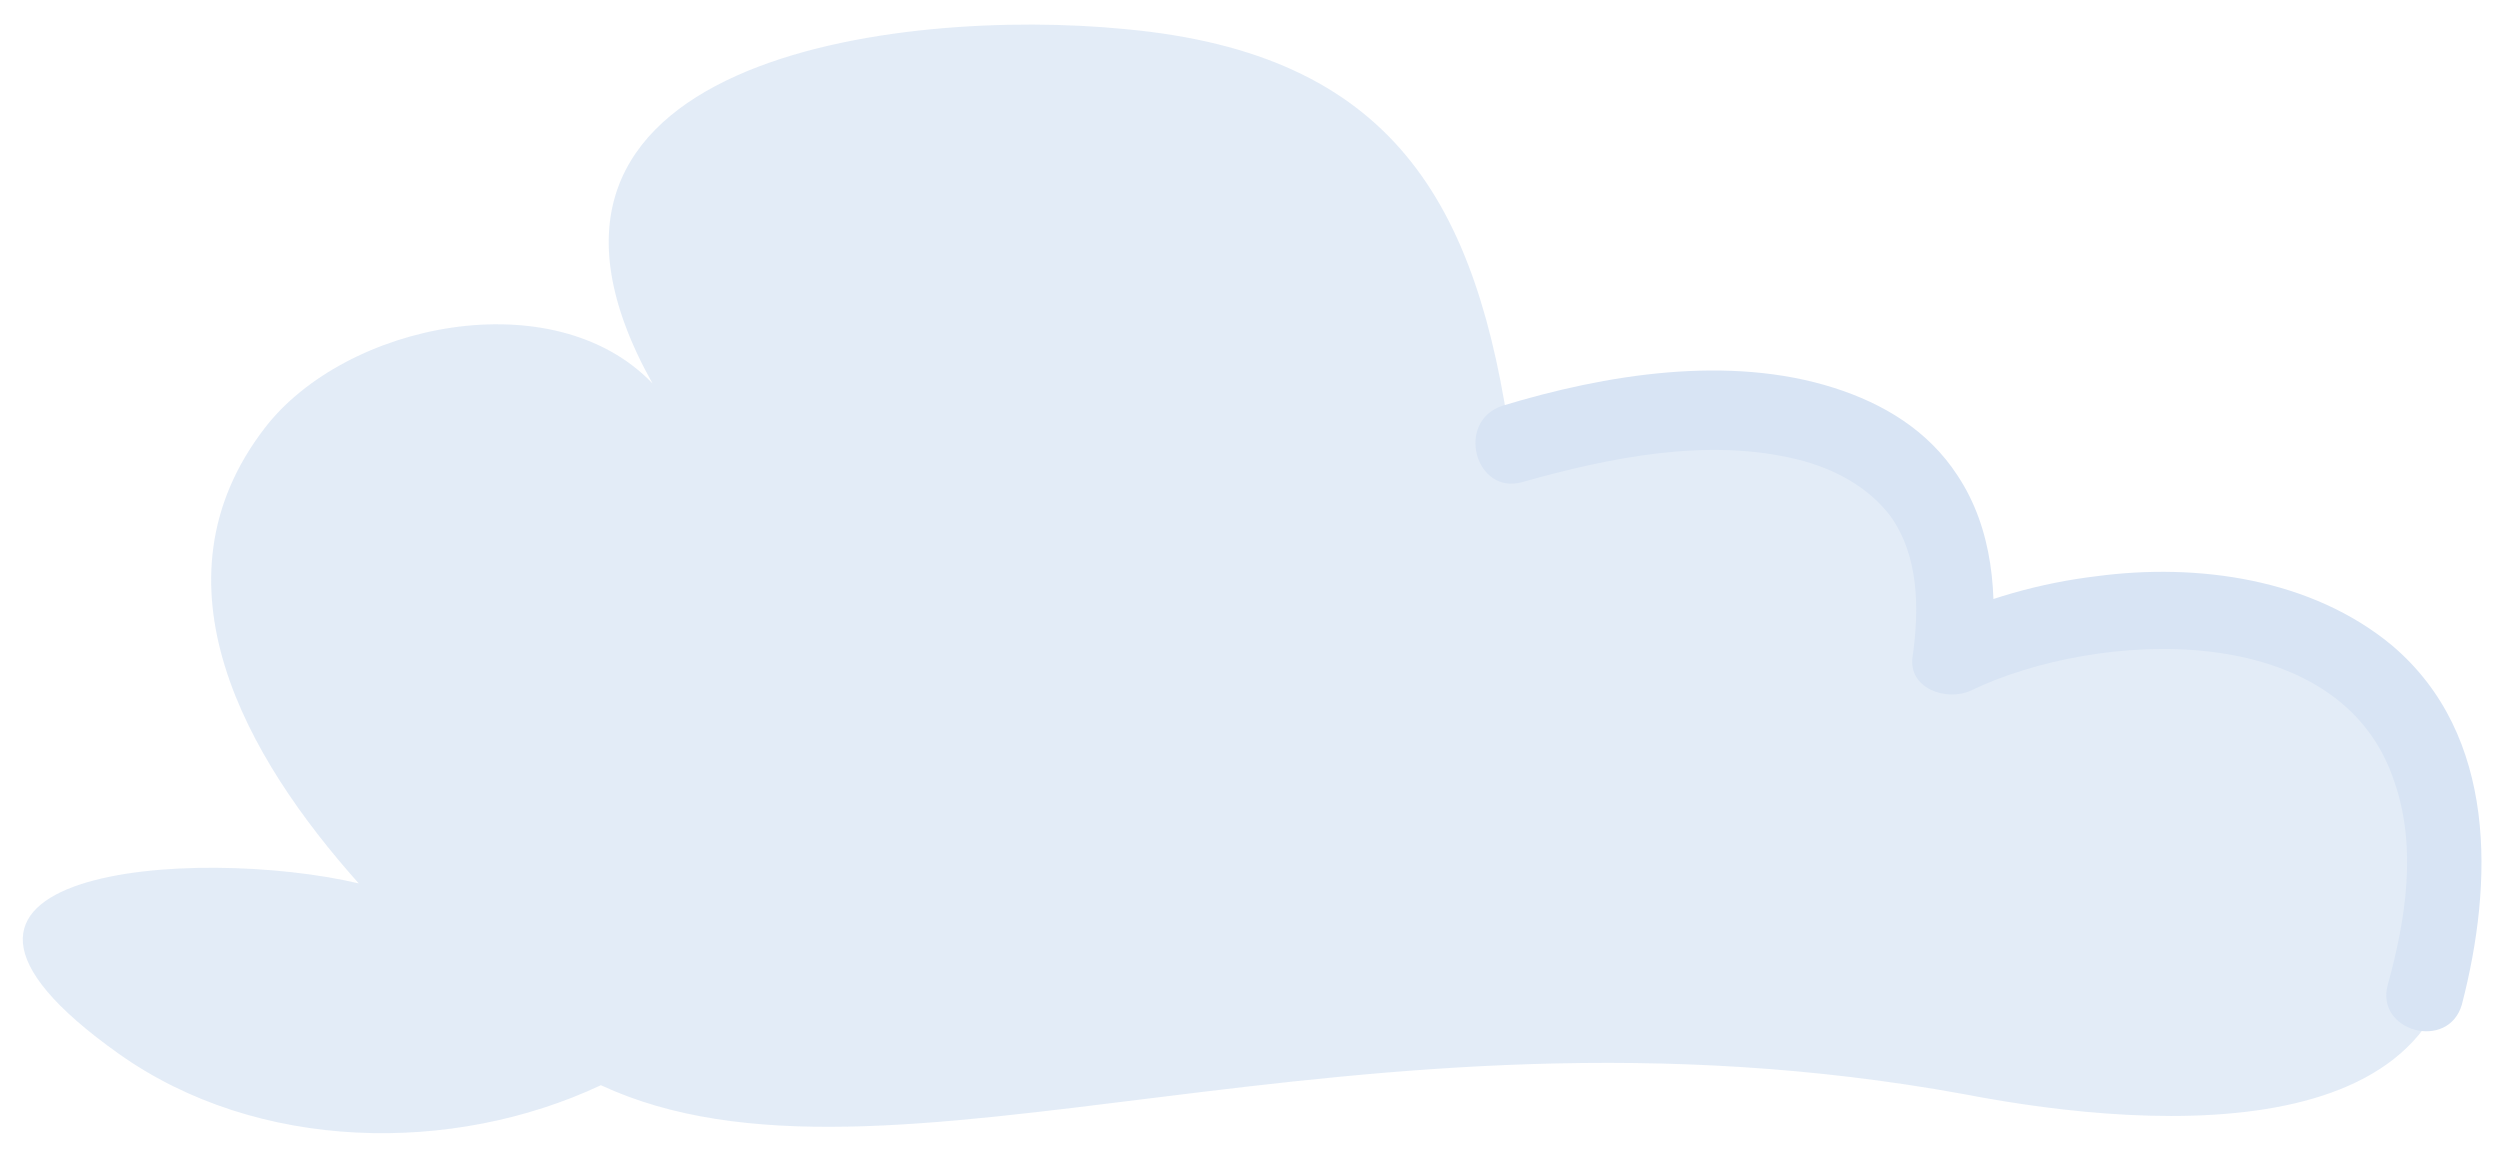 <?xml version="1.0" encoding="utf-8"?>
<!-- Generator: Adobe Illustrator 26.0.1, SVG Export Plug-In . SVG Version: 6.00 Build 0)  -->
<svg version="1.1" id="Izolovaný_režim" xmlns="http://www.w3.org/2000/svg" xmlns:xlink="http://www.w3.org/1999/xlink" x="0px"
	 y="0px" viewBox="0 0 111.5 51.8" style="enable-background:new 0 0 111.5 51.8;" xml:space="preserve">
<style type="text/css">
	.st0{opacity:0.7;fill:#D8E4F4;}
	.st1{fill:#D8E4F4;}
</style>
<g>
	<path class="st0" d="M26.8,48.4c-6.6,3.1-15.3,3-21.5-1.4c-11.7-8.3,3.5-9.3,10.7-7.6c-5-5.6-9.5-13.4-4.2-20.3
		c3.6-4.7,12.9-6.6,17.3-2C21,2.6,40.1,0.3,50.2,1.3c11.9,1.1,15.7,7.7,17.2,18.6c7.8-5.1,20.6,0.3,19.5,10.8
		c9.1-4.7,21.2-3.5,22.6,8.8c1.3,11.8-13.1,11-21.9,9.3C60.2,43.8,39.5,54.3,26.8,48.4"/>
	<g>
		<g>
			<path class="st1" d="M67.9,21.5c3.9-1.1,8.3-2,12.3-1c1.6,0.4,3.1,1.2,4.1,2.5c1.3,1.8,1.3,4.2,1,6.3c-0.2,1.4,1.5,2,2.6,1.5
				c5.6-2.7,16.5-3.3,18.9,4.1c1,2.9,0.5,6.1-0.3,9c-0.6,2.1,2.7,3,3.3,0.9c1.4-5.4,1.6-12-3.1-16c-3.6-3-8.7-3.7-13.2-3.1
				c-2.5,0.3-5,1-7.3,2.1c0.9,0.5,1.7,1,2.6,1.5c0.3-2.7,0.1-5.7-1.5-8.1c-1.3-2-3.3-3.2-5.5-3.9c-4.7-1.5-10.2-0.6-14.8,0.8
				C64.9,18.8,65.8,22.1,67.9,21.5L67.9,21.5z"/>
		</g>
	</g>
</g>
</svg>
